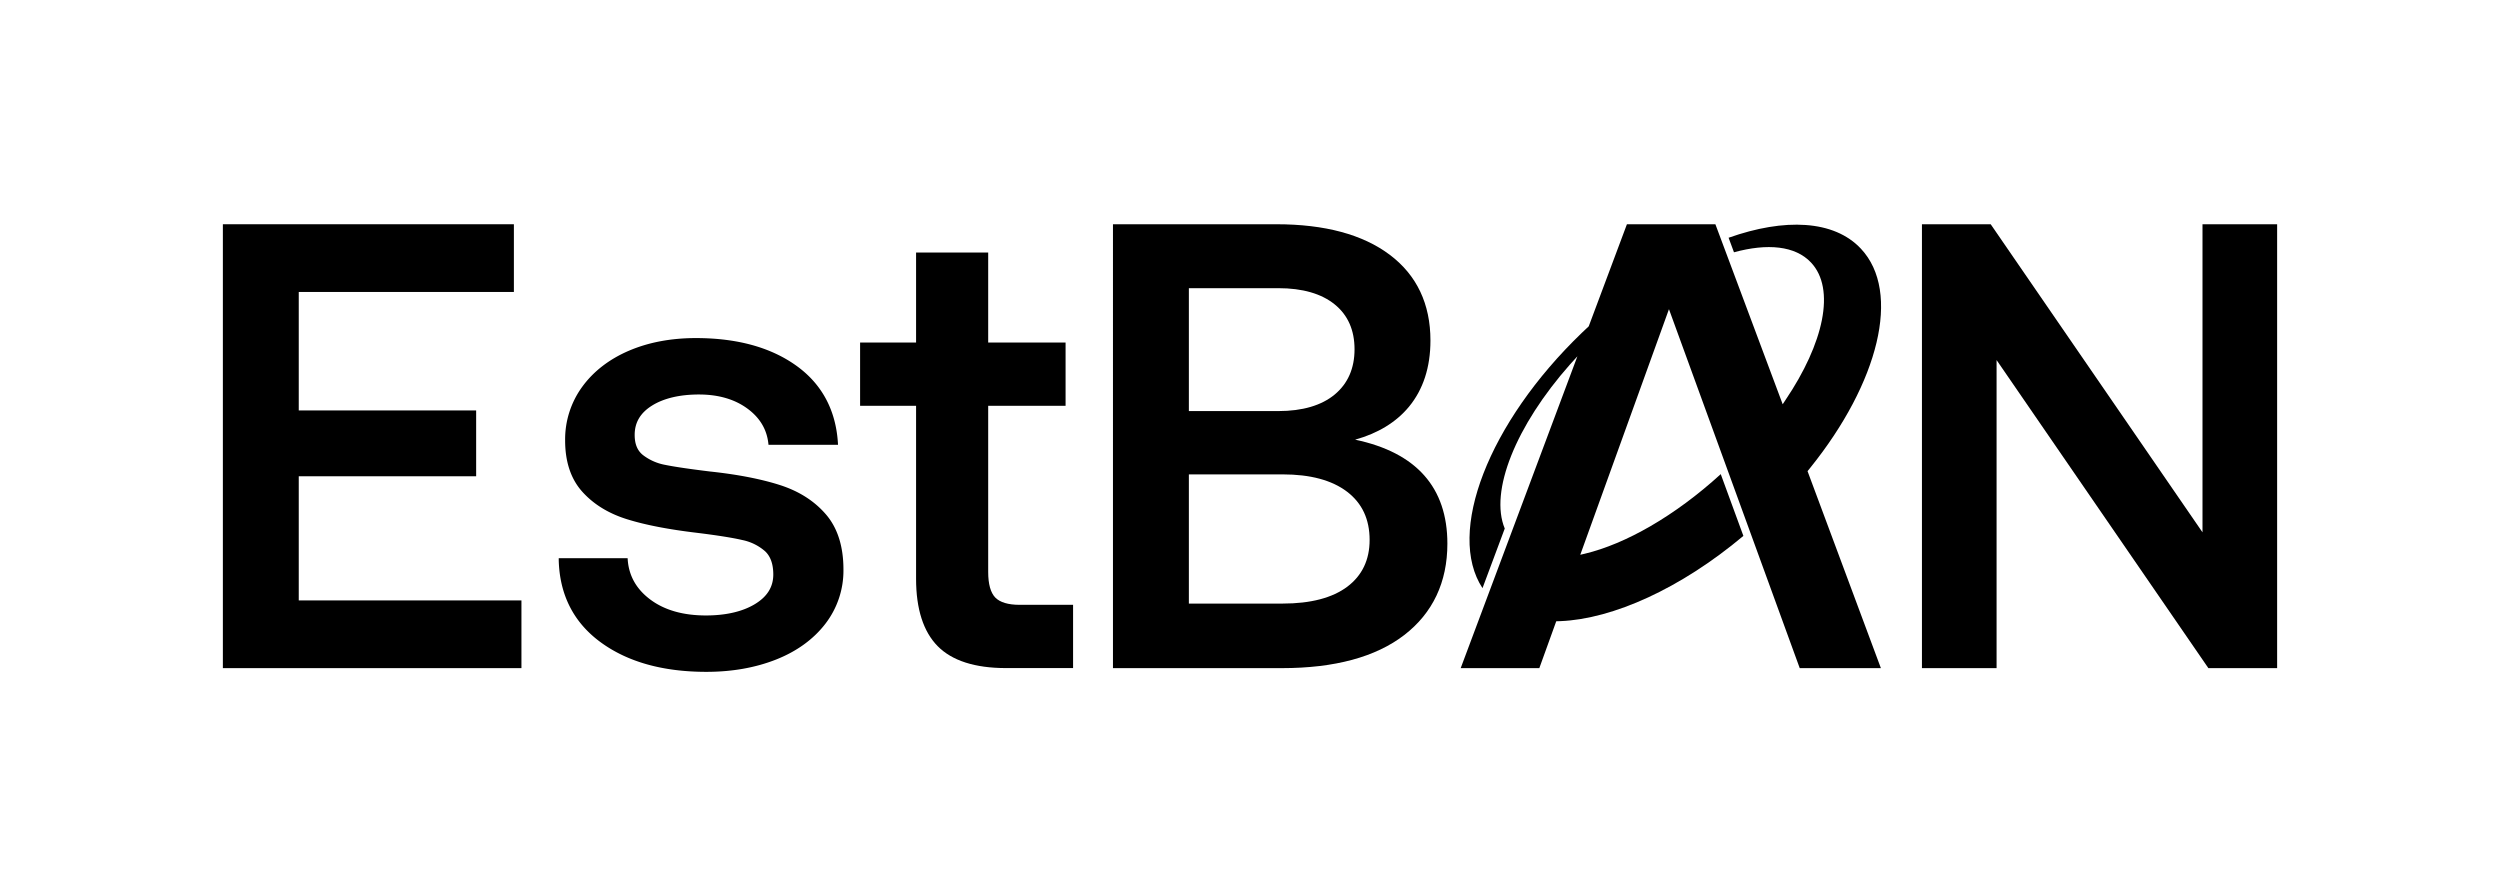 <?xml version="1.0" encoding="UTF-8"?> <svg xmlns="http://www.w3.org/2000/svg" xmlns:xlink="http://www.w3.org/1999/xlink" id="Layer_1" data-name="Layer 1" viewBox="0 0 1300 466"><defs><style>.cls-1{fill:none;}.cls-2{clip-path:url(#clip-path);}</style><clipPath id="clip-path"><rect class="cls-1" width="1300" height="466"></rect></clipPath></defs><g class="cls-2"><polygon points="155.35 247.66 247.6 247.66 247.6 213.43 155.35 213.43 155.35 151.82 267.22 151.82 267.22 116.61 115.89 116.61 115.89 347.43 271.15 347.43 271.15 312.22 155.35 312.22 155.35 247.66"></polygon><path d="M405.6,252.24c-9.83-3.16-22.11-5.54-36.48-7.07-10.61-1.3-18.4-2.45-23.15-3.42a27,27,0,0,1-11.55-5.06c-3-2.34-4.39-5.79-4.39-10.56,0-6.48,3-11.47,9.05-15.24s14.34-5.75,24.37-5.75,18.4,2.41,25,7.18,10.24,10.84,11.08,18.17l.09.81h36.15l-.06-1c-1.11-17.22-8.45-30.77-21.81-40.27s-30.81-14.23-52.05-14.23c-12.93,0-24.66,2.22-34.88,6.61s-18.42,10.74-24.26,18.79a46.37,46.37,0,0,0-8.84,27.85c0,11.1,3,20.05,8.9,26.62S316.44,267,326.05,270s21.72,5.32,36.31,7.06c10.57,1.3,18.52,2.56,23.61,3.75a25.79,25.79,0,0,1,11.86,5.83c2.84,2.64,4.28,6.71,4.28,12.08,0,6.47-3.12,11.51-9.53,15.4s-15.06,5.92-25.53,5.92c-11.74,0-21.4-2.74-28.73-8.16s-11.27-12.35-11.9-20.75l-.06-.86H290.54l0,.95c.44,18.1,7.77,32.48,21.8,42.75s32.45,15.39,55,15.39c13.35,0,25.57-2.17,36.32-6.44s19.4-10.56,25.58-18.62a45.26,45.26,0,0,0,9.35-28.2c0-11.94-3.05-21.56-9.06-28.56S415.54,255.44,405.6,252.24Z"></path><path d="M517.53,310.71c-2.43-2.54-3.67-7-3.67-13.27V211H554.1V178.11H513.86V131.33h-37.5v46.78H447.25V211h29.11v90c0,15.67,3.78,27.44,11.23,35s19.39,11.4,35.49,11.4H558V314.51H530.28C524.24,314.51,520,313.23,517.53,310.71Z"></path><path d="M704.66,228.63c11.92-3.32,21.32-9.07,28-17.12,7.41-9,11.17-20.55,11.17-34.45,0-19-7.11-34-21.14-44.56s-33.78-15.89-58.95-15.89h-85V347.43h87.93c27.34,0,48.72-5.79,63.53-17.2s22.44-27.45,22.44-47.51C752.65,253.49,736.51,235.31,704.66,228.63Zm-86.45-78.78h46.51c12.58,0,22.45,2.85,29.35,8.46s10.29,13.43,10.29,23.33-3.47,17.82-10.3,23.5-16.76,8.62-29.34,8.62H618.21Zm82.43,155.2c-7.76,5.84-19.08,8.81-33.63,8.81h-48.8V246.68H667c14.33,0,25.59,3,33.46,9s11.74,14.35,11.74,25.11C712.21,291.09,708.31,299.26,700.64,305.05Z"></path><polygon points="1145.3 116.61 1145.3 276.81 1035.44 117.01 1035.16 116.61 999.41 116.61 999.41 347.43 1038.22 347.43 1038.22 187.23 1148.08 347.03 1148.36 347.43 1184.11 347.43 1184.11 116.61 1145.3 116.61"></polygon><path d="M941.44,243.12c35.39-44,47.45-91.2,26.22-113.81-14-14.94-39.68-16-68.79-5.68l2.8,7.56c17.37-4.76,31.88-3.4,40.06,5.32,12.91,13.74,6.64,42-13.34,71.6L927,210.22,892,116.61H846l-19.89,53.16v-.05c-.37.35-2.87,2.7-3.44,3.25C773.84,219.91,752,277.1,770.9,305.84l11.57-31c-8-19.28,5.65-53.37,34-85.4.62-.7,3.17-3.5,3.78-4.16L759.56,347.43h40.89l8.8-24.37,2.25-.07c27.34-1.17,62.5-17,95.06-44.32l-11.77-32.12c-23.89,21.8-49.58,36.33-70.63,41.37-.41.1-2,.48-2.42.56l46.12-127.71,68,186.66h42.2L939.92,245C940.18,244.69,941.19,243.43,941.44,243.12Z"></path></g></svg> 